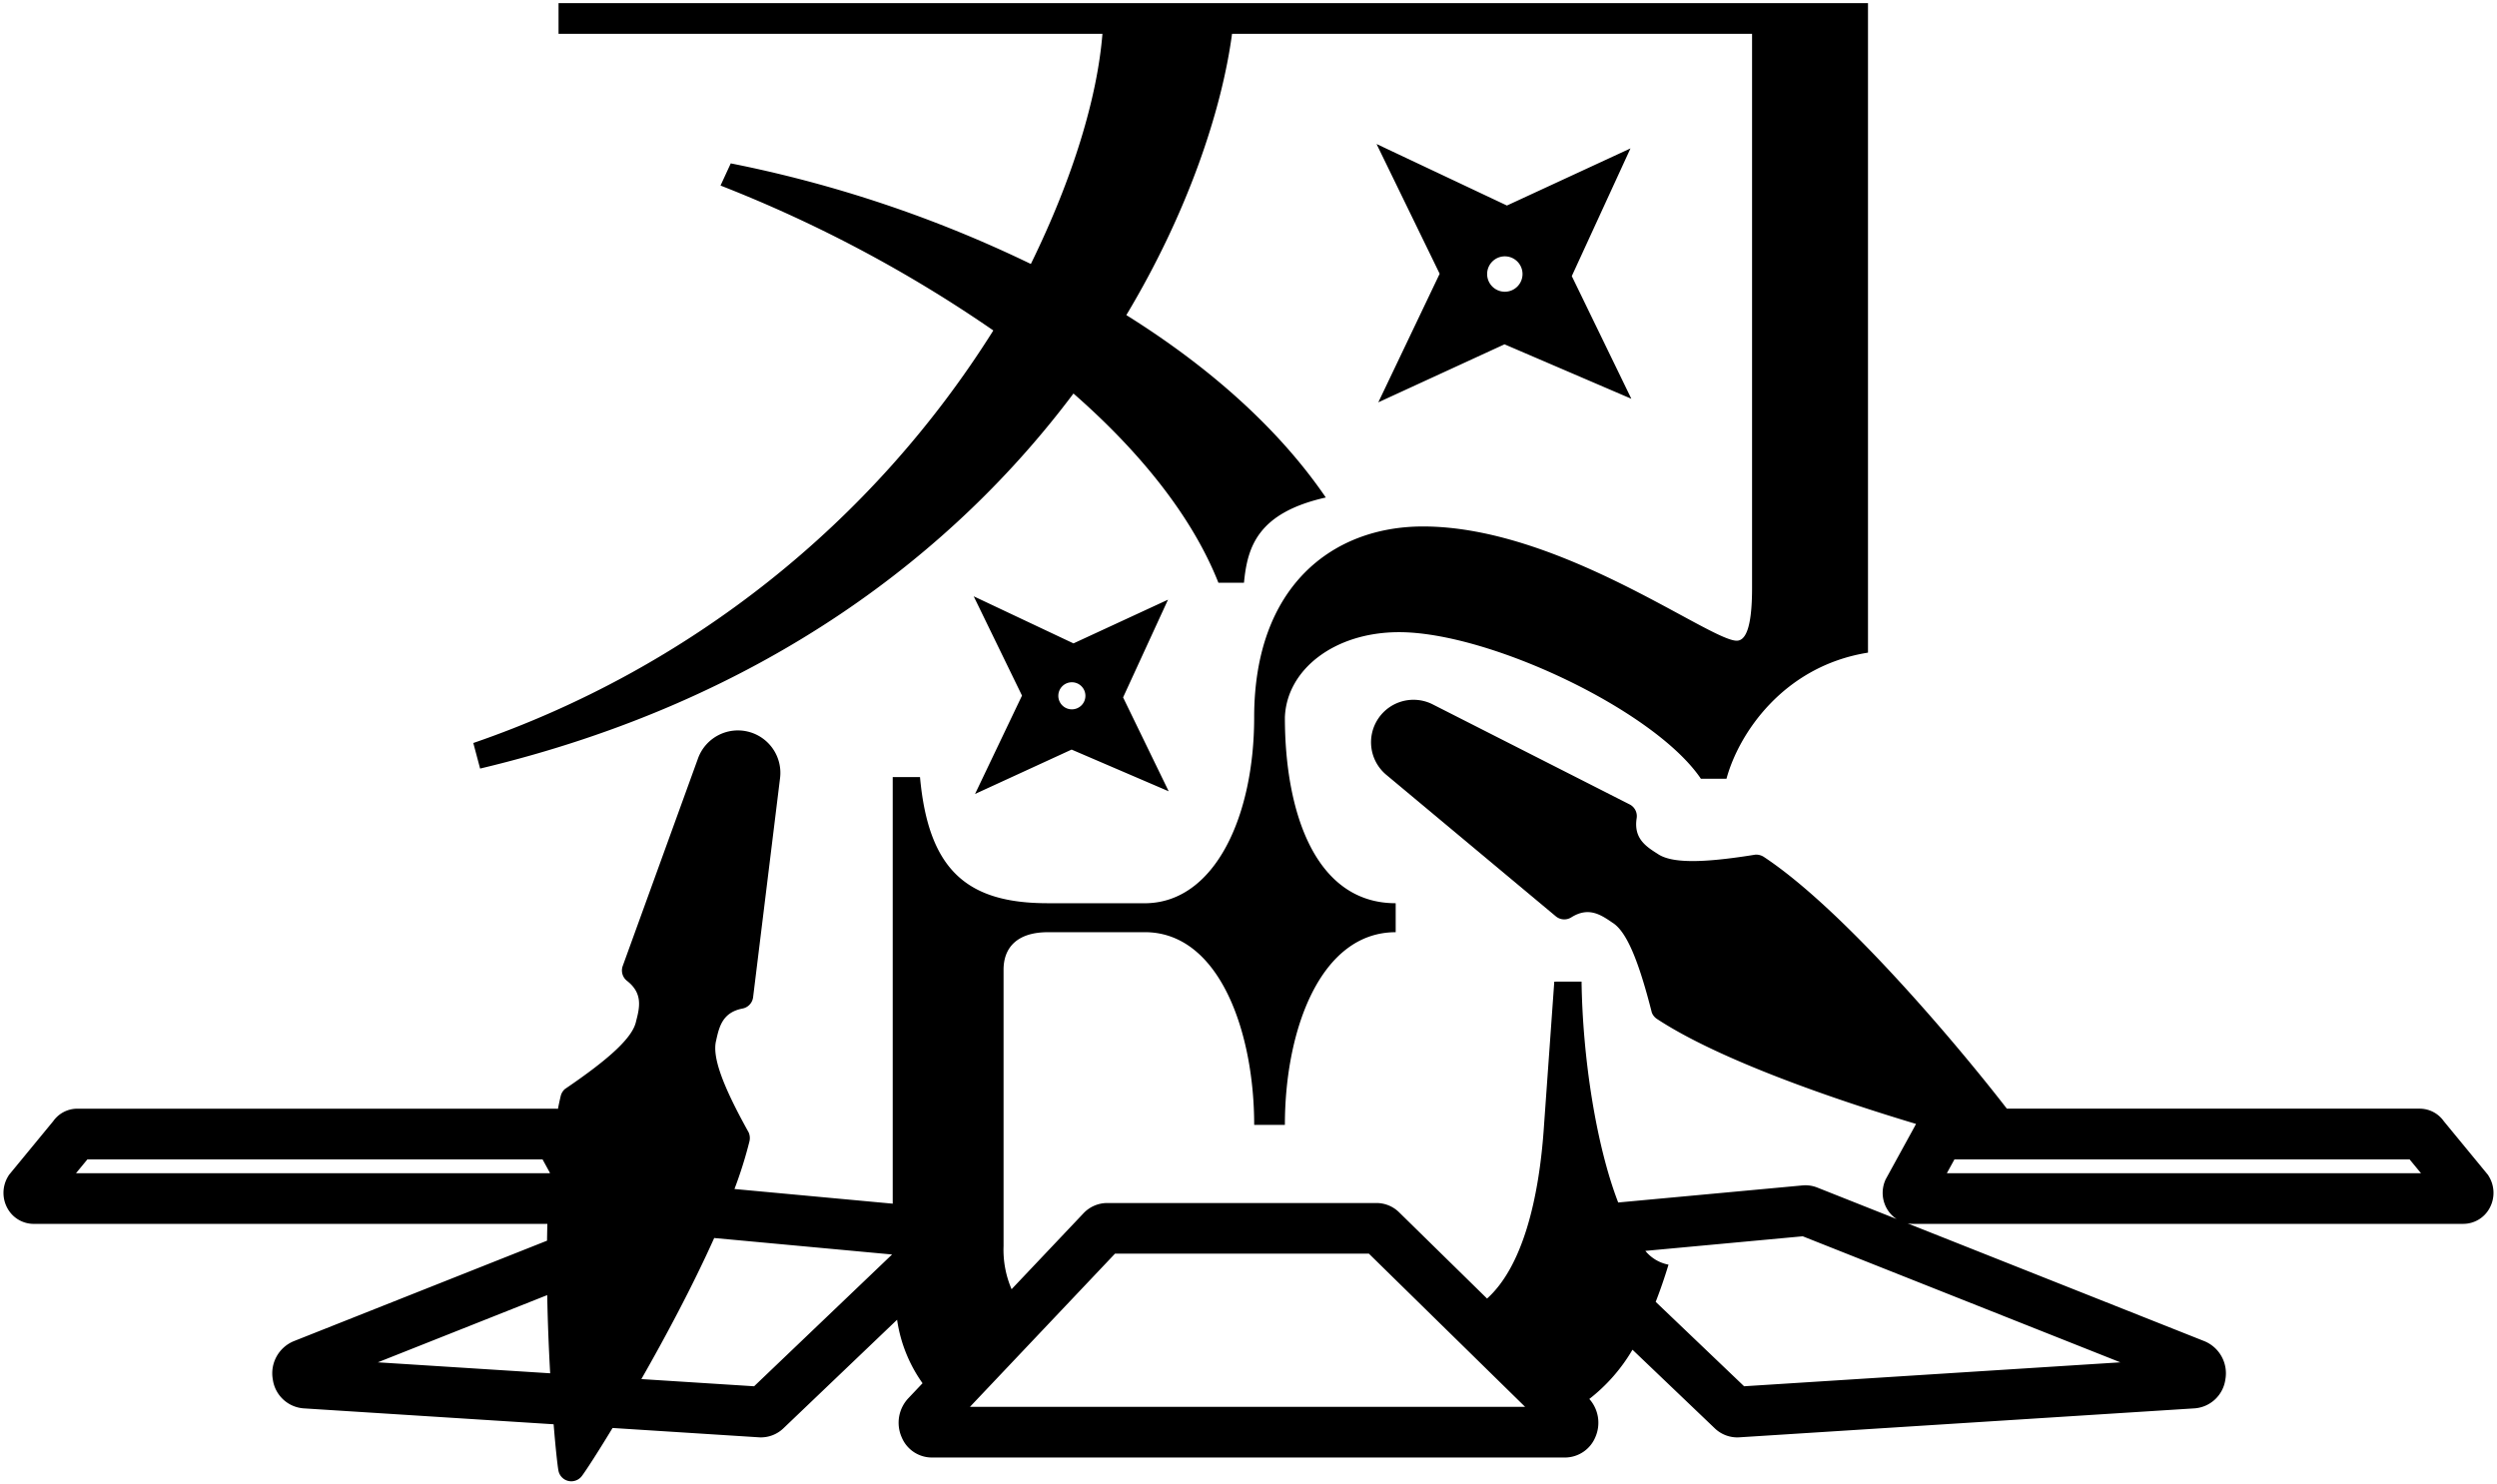 <svg xmlns="http://www.w3.org/2000/svg" width="401.123" height="238.494" viewBox="0 0 401.123 238.494">
  <path id="合体_19" data-name="合体 19" d="M-4071.268-47.564a2.113,2.113,0,0,1-1.59-1.691c-.163-.93-.458-3.613-.766-7.414l-40.182-2.557a5.393,5.393,0,0,1-4.93-4.646,5.574,5.574,0,0,1,3.359-6.144l40.692-16.149q.019-1.356.054-2.7h-82.543a4.818,4.818,0,0,1-4.162-2.454,5.119,5.119,0,0,1,.052-5.138l.158-.265,7.111-8.639a4.74,4.74,0,0,1,3.877-2.01h76.739q.235,0,.467.023.211-1.082.452-2.09a2.2,2.2,0,0,1,.666-1.092c7.145-4.853,10.914-8.281,11.437-10.9.583-2.226,1.1-4.481-1.455-6.476a2.115,2.115,0,0,1-.693-2.391l12.093-33.352a6.814,6.814,0,0,1,8-4.309,6.817,6.817,0,0,1,5.181,7.465l-4.33,35.211a2.113,2.113,0,0,1-1.7,1.819c-3.184.62-3.742,2.866-4.232,5.115-.682,2.6.984,7.185,5.225,14.8a2.3,2.3,0,0,1,.133,1.369,67.613,67.613,0,0,1-2.42,7.712l25.422,2.356V-160.65h4.383c1.367,15.064,7.667,20.267,20.541,20.267h15.888c10.956-.274,17.252-13.967,17.252-29.856,0-21.088,12.6-30.676,27.118-30.676,21.911,0,46.014,18.353,50.4,18.353,1.372,0,2.465-1.918,2.465-8.491v-89.017h-83.537c-1.644,12.327-7.124,28.758-16.983,45.194,13.147,8.215,24.375,18.077,32.047,29.306-10.956,2.465-12.6,7.944-13.146,13.695h-4.109c-4.109-10.406-12.327-20.814-23.283-30.4-18.9,25.2-49.3,49.3-95.317,60.259l-1.094-4.108a160.141,160.141,0,0,0,83.537-66.282,214.852,214.852,0,0,0-43.823-23.283l1.644-3.562a199.82,199.82,0,0,1,48.207,16.162c6.846-13.97,10.682-26.841,11.5-36.976h-87.373V-285h210.354v104.356c-13.693,2.192-20.817,13.147-22.735,20.267h-4.105c-7.4-10.956-33.965-23.555-48.482-23.555-10.408,0-18.077,6.026-18.35,13.693,0,15.342,4.929,29.856,17.8,29.856v4.656c-12.053,0-17.8,15.616-17.8,30.953h-4.932c0-14.791-5.477-30.676-17.252-30.953h-15.888c-4.929,0-7.121,2.468-7.121,6.026v44.374a16.011,16.011,0,0,0,1.29,6.958l11.551-12.2a5.245,5.245,0,0,1,3.783-1.647h43.282a5.179,5.179,0,0,1,3.643,1.5l14.121,13.85c5.586-5.011,8.364-15.68,9.156-27.909l1.643-23.009,4.383-.006c.168,12.186,2.325,26.258,5.886,35.489L-3873-95.044a5.137,5.137,0,0,1,2.367.342l12.748,5.059a4.864,4.864,0,0,1-1.363-1.343,5.107,5.107,0,0,1-.513-4.757l.094-.233,4.735-8.631q.078-.163.166-.318c-13.184-3.948-31.679-10.315-41.641-16.883a2.186,2.186,0,0,1-.8-1c-2.128-8.372-4.069-13.082-6.352-14.467-1.895-1.307-3.838-2.563-6.584-.839a2.116,2.116,0,0,1-2.485-.164l-27.234-22.733a6.814,6.814,0,0,1-1.324-8.99,6.816,6.816,0,0,1,8.784-2.326l31.628,16.068a2.114,2.114,0,0,1,1.129,2.22c-.5,3.2,1.42,4.495,3.368,5.72,2.215,1.529,7.09,1.523,15.7.133a2.285,2.285,0,0,1,1.333.342c13.3,8.771,32.278,31.664,39.069,40.469h66.308a4.744,4.744,0,0,1,3.88,2.01l7.109,8.639.157.265a5.114,5.114,0,0,1,.053,5.138,4.817,4.817,0,0,1-4.162,2.454H-3855.3a4.684,4.684,0,0,1-.814-.071l47.681,18.923a5.576,5.576,0,0,1,3.359,6.143A5.392,5.392,0,0,1-3810-59.227l-73.174,4.657c-.108.007-.214.01-.32.01a5.228,5.228,0,0,1-3.6-1.456l-13.222-12.631a27.817,27.817,0,0,1-6.934,7.911,5.745,5.745,0,0,1,1.009,6.04,5.312,5.312,0,0,1-4.893,3.367h-101.736a5.25,5.25,0,0,1-4.85-3.273,5.745,5.745,0,0,1,1.067-6.241l2.292-2.421h0a23.328,23.328,0,0,1-4.091-10.2l-18.263,17.446a5.23,5.23,0,0,1-3.6,1.455c-.106,0-.212,0-.319-.01l-23.524-1.5c-2.442,4.027-4.281,6.852-4.929,7.715a2.115,2.115,0,0,1-1.691.846A2.112,2.112,0,0,1-4071.268-47.564Zm64.521-11.905h89.183l-7.318-7.177-7.32-7.177h0l-10.458-10.256h-40.786l-9.653,10.194-6.825,7.208Zm-34.673-3.306,22.162-21.171-28.573-2.648c-3.476,7.742-7.825,15.878-11.7,22.665Zm159.034,0,60.443-3.846-51.023-20.25-25.281,2.344a6.336,6.336,0,0,0,3.719,2.214q-.973,3.195-2.058,5.976Zm-219.478-3.847,27.683,1.762c-.215-3.845-.393-8.129-.476-12.56Zm252.05-30.386h76.164l-1.833-2.225h-73.109Zm-300.537,0h76.118l.005-.072-1.181-2.153h-73.109Zm151.965-76.735-7.759-15.953,16.029,7.566,15.185-7.022-7.215,15.7,7.324,15.084-15.594-6.7-15.512,7.13Zm5.835.036a2.177,2.177,0,0,0,2.177,2.175,2.176,2.176,0,0,0,2.175-2.175,2.176,2.176,0,0,0-2.175-2.176A2.177,2.177,0,0,0-3992.55-173.709Zm61.26-67.81-10.141-20.849,20.948,9.887,19.846-9.177-9.428,20.514,9.57,19.712-20.379-8.75-20.272,9.319Zm7.626.045a2.845,2.845,0,0,0,2.844,2.843,2.843,2.843,0,0,0,2.841-2.843,2.842,2.842,0,0,0-2.841-2.842A2.844,2.844,0,0,0-3923.664-241.475Z" transform="translate(4162.561 285.5)" stroke="rgba(0,0,0,0)" stroke-miterlimit="10" stroke-width="1"/>
</svg>
